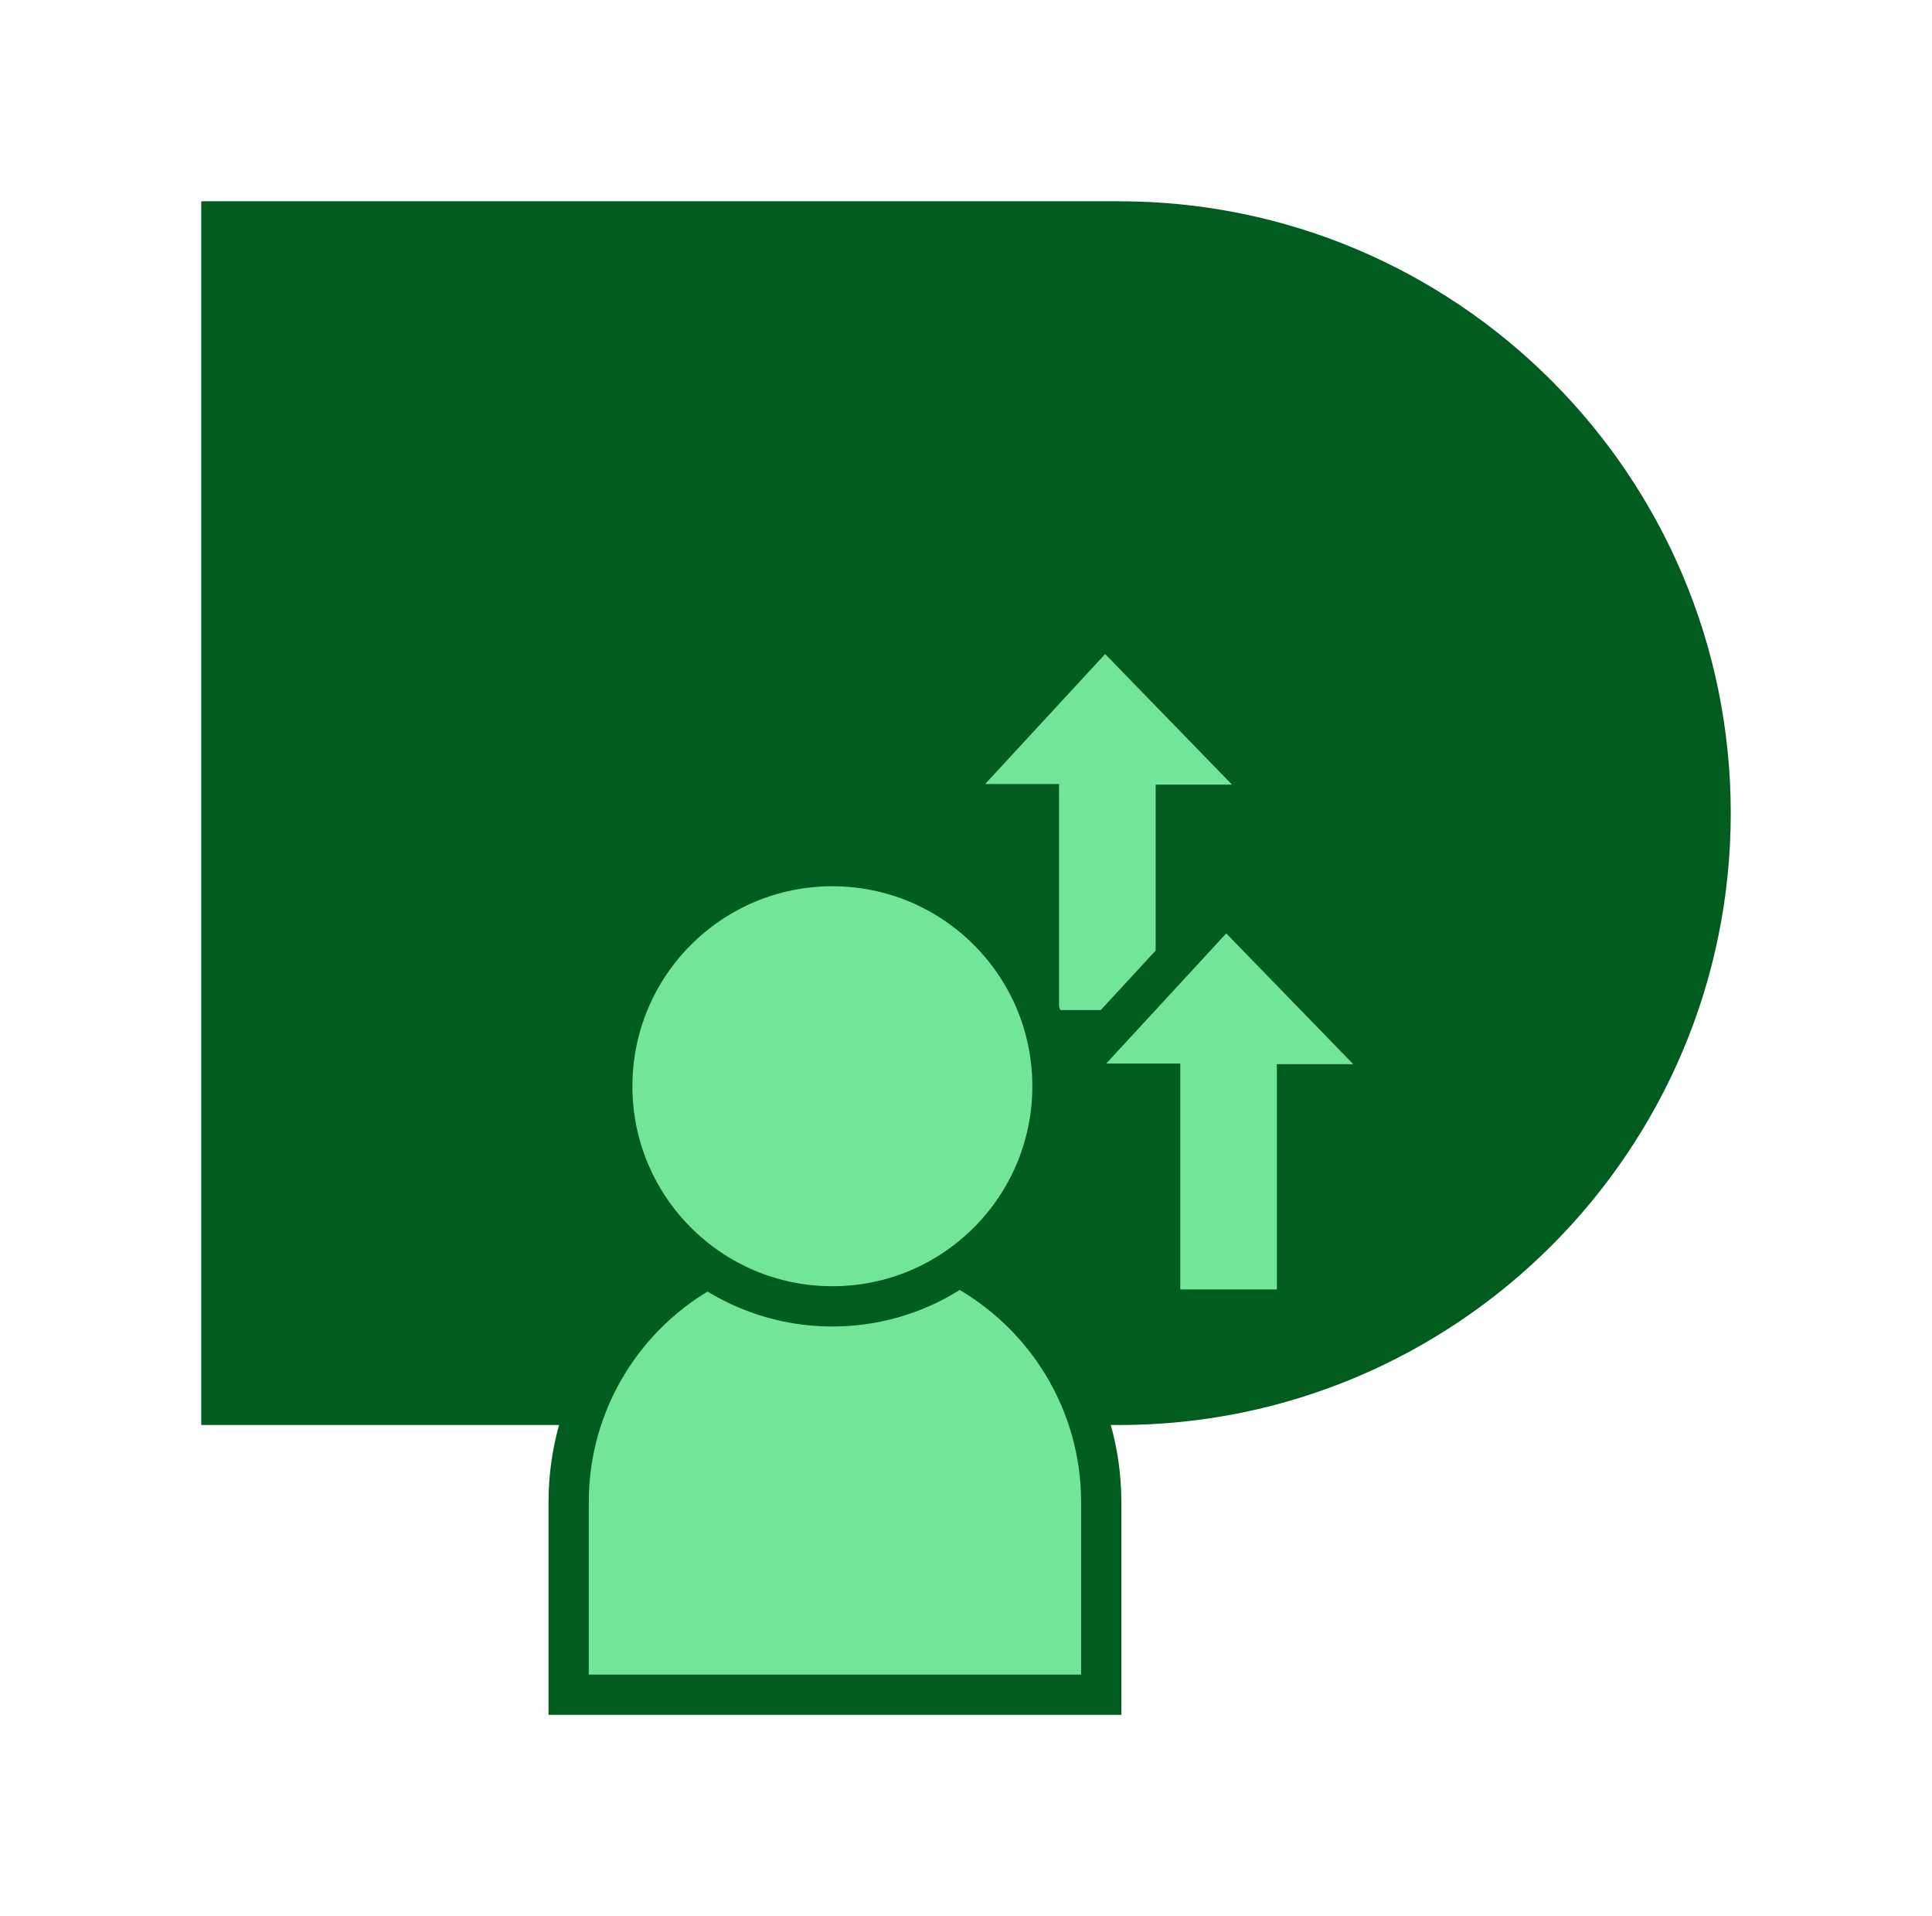 <?xml version="1.0" encoding="UTF-8"?>
<svg xmlns="http://www.w3.org/2000/svg" viewBox="0 0 120 119.01">
  <defs>
    <style>
      .cls-1 {
        fill: #73e599;
        stroke: #005c1f;
        stroke-miterlimit: 10;
        stroke-width: 2.5px;
      }

      .cls-2 {
        fill: #005c1f;
      }
    </style>
  </defs>
  <g id="Bonifatius-Symbol">
    <path class="cls-2" d="M12.5,12.5h57c20.97,0,38,17.03,38,38h0c0,20.97-17.03,38-38,38H12.5V12.5h0Z"/>
  </g>
  <g id="Icons">
    <polyline class="cls-1" points="57.42 49.94 64.53 49.94 64.53 63.98 73.03 63.98 73.03 49.98 79.48 49.98 68.62 38.8 58.53 49.73"/>
    <g>
      <path class="cls-1" d="M43.98,78.75c-5.16,2.8-8.66,8.26-8.66,14.55v11.95s33.08,0,33.08,0v-11.95c0-6.28-3.5-11.74-8.66-14.55"/>
      <circle class="cls-1" cx="51.7" cy="67.46" r="13.67"/>
    </g>
    <polyline class="cls-1" points="64.95 67.3 72.06 67.3 72.06 81.33 80.56 81.33 80.56 67.34 87.01 67.34 76.14 56.15 66.06 67.08"/>
  </g>
</svg>